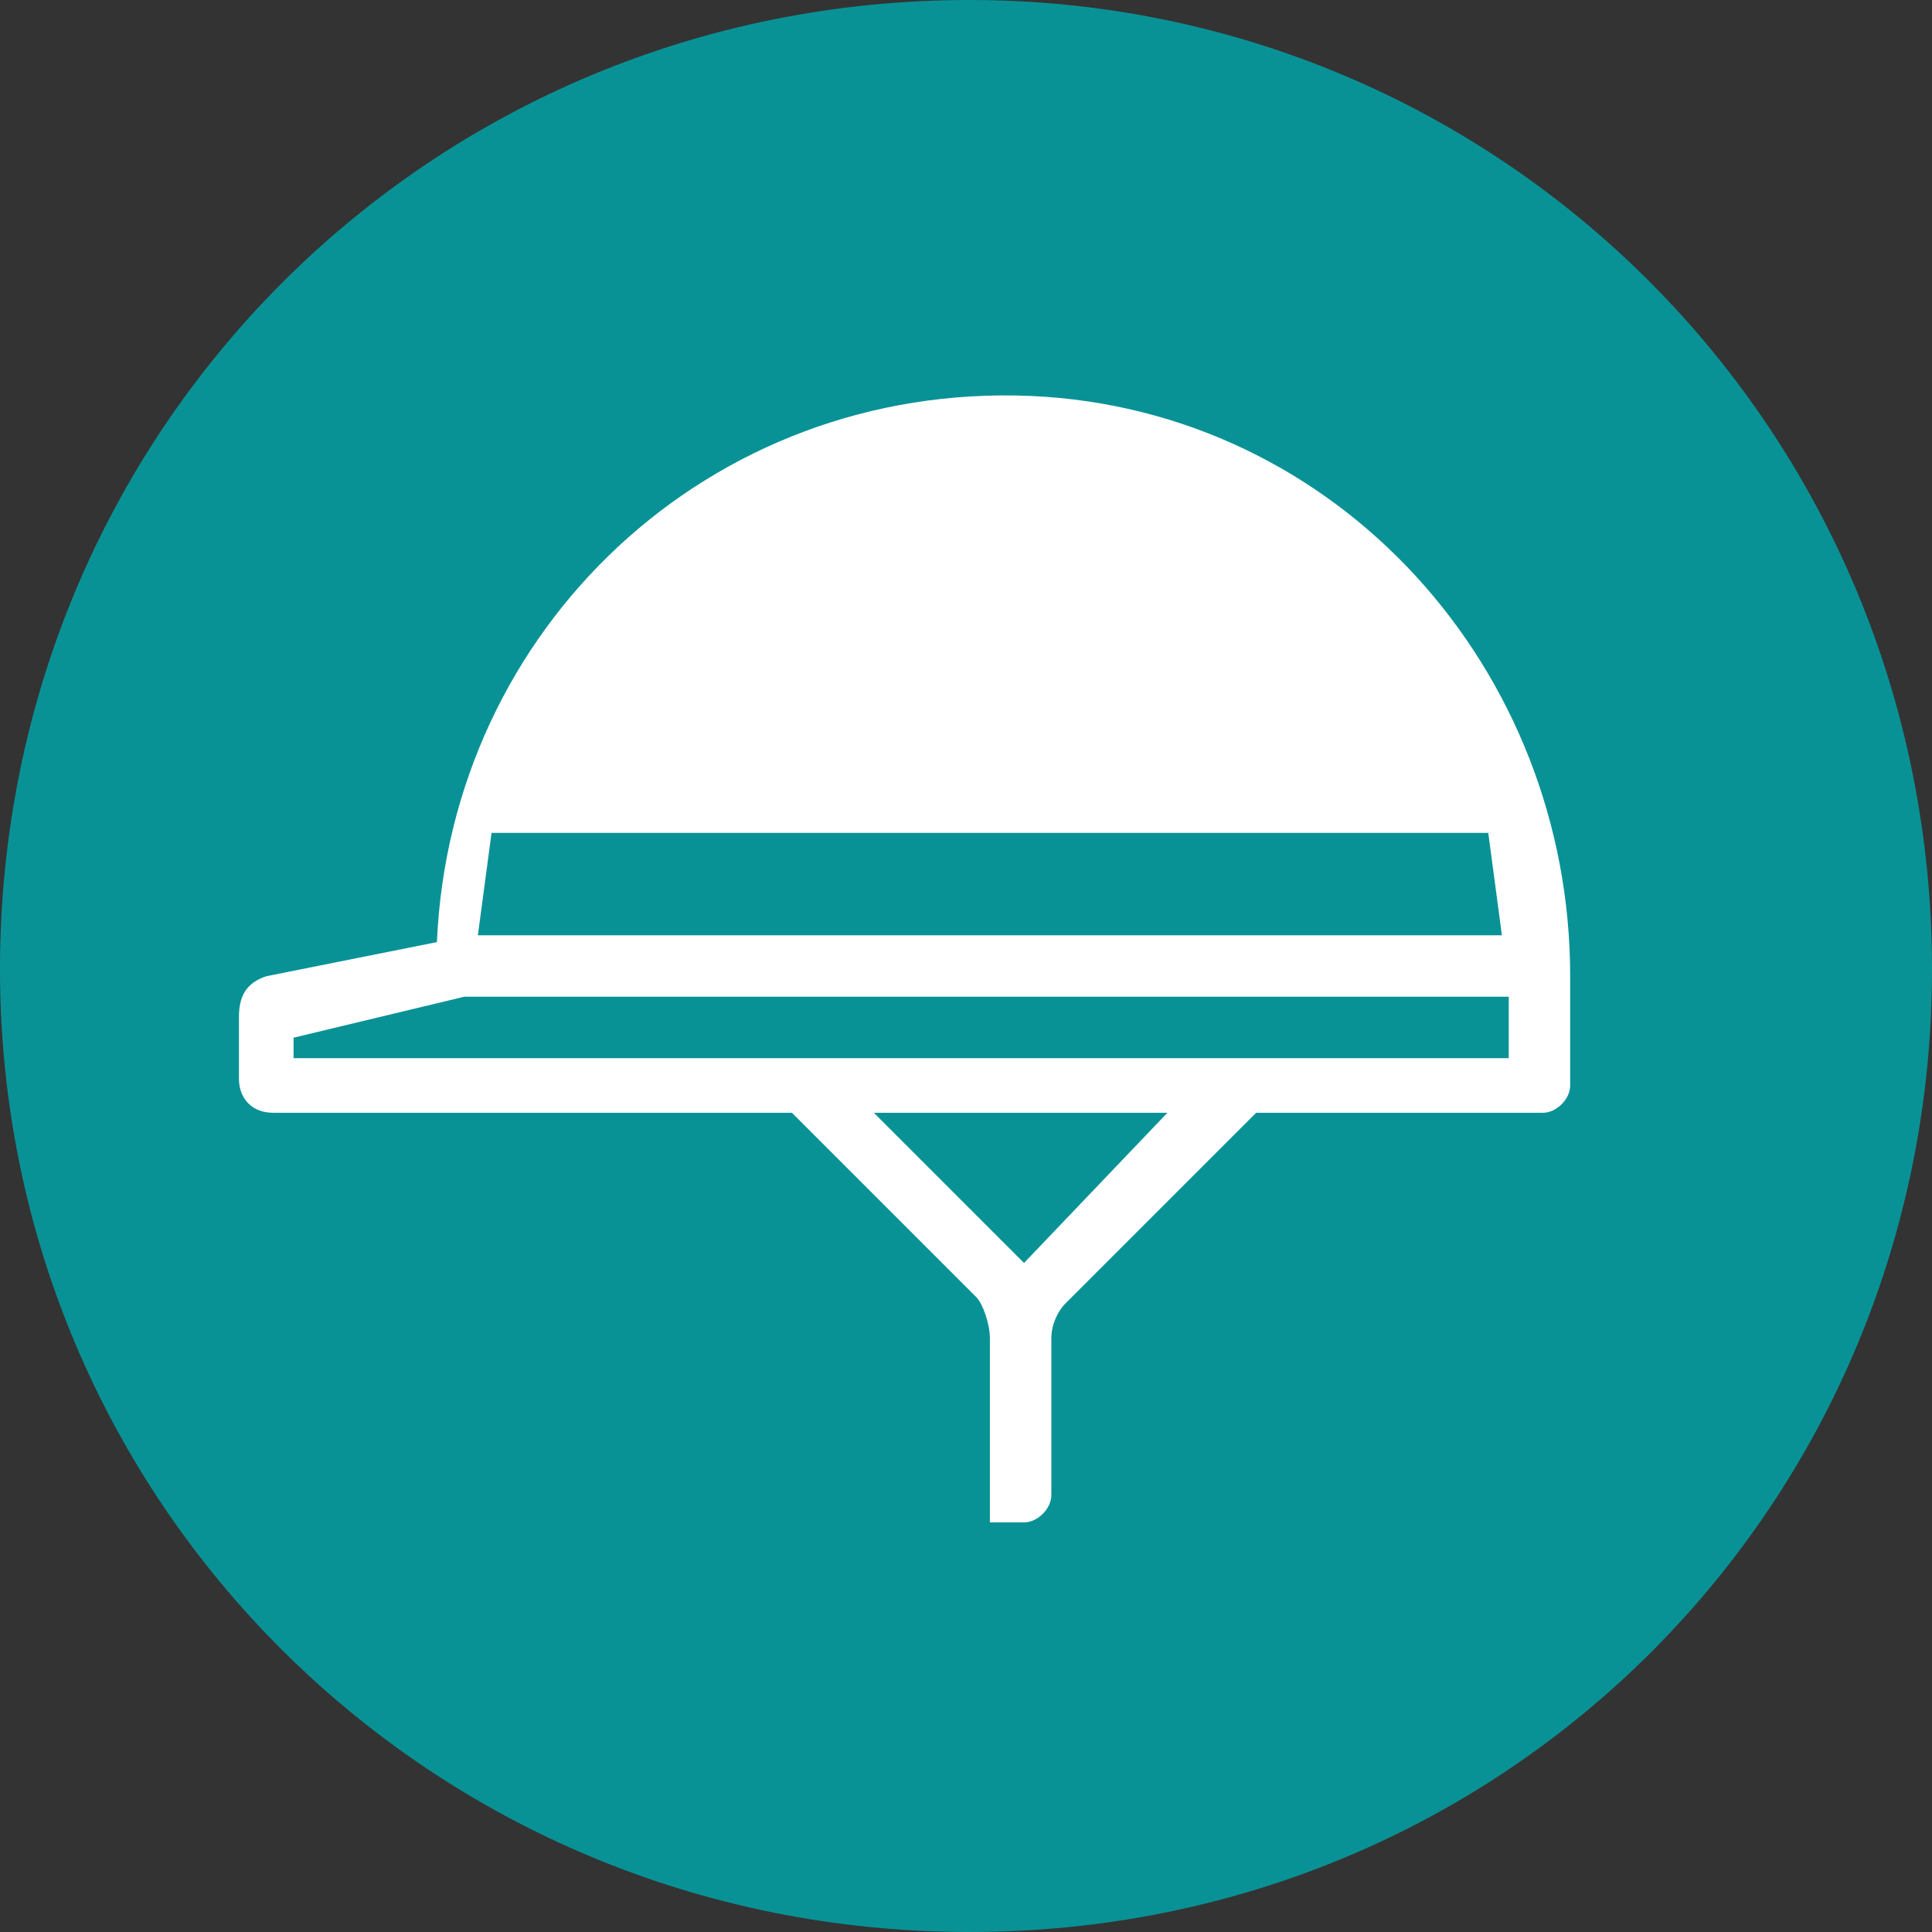 <?xml version="1.0" encoding="UTF-8"?> <!-- Generator: Adobe Illustrator 25.4.1, SVG Export Plug-In . SVG Version: 6.00 Build 0) --> <svg xmlns="http://www.w3.org/2000/svg" xmlns:xlink="http://www.w3.org/1999/xlink" version="1.1" id="レイヤー_1" x="0px" y="0px" viewBox="0 0 28.3 28.3" style="enable-background:new 0 0 28.3 28.3;" xml:space="preserve"><rect x="0" y="0" width="28.3" height="28.3" fill="#333333" stroke="none"/> <style type="text/css"> .st0{fill:#099296;} .st1{fill:#FFFFFF;} </style> <g> <path class="st0" d="M14.2,0C6.3,0,0,6.3,0,14.2C0,22,6.3,28.3,14.2,28.3S28.3,22,28.3,14.2C28.3,6.3,22,0,14.2,0z"></path> <path class="st1" d="M15.1,5.8c-4.7-0.2-8.5,3.4-8.7,8c0,0,0,0,0,0l-2.5,0.5c-0.3,0.1-0.4,0.3-0.4,0.6v0.9c0,0.3,0.2,0.5,0.5,0.5 h7.6c0,0,0,0,0,0l2.7,2.7c0.1,0.1,0.2,0.4,0.2,0.6v2.7H15c0.2,0,0.4-0.2,0.4-0.4v-2.3c0-0.2,0.1-0.4,0.2-0.5l2.8-2.8c0,0,0,0,0,0 h4.2c0.2,0,0.4-0.2,0.4-0.4v-1.6C23,9.8,19.6,6,15.1,5.8z M14.7,6.7c3.4,0,6.2,2.2,7.1,5.3c0,0,0,0,0,0H10.2 c-0.1,0-0.2-0.1-0.2-0.2v-1.1c0-0.2-0.2-0.4-0.4-0.4H8.3c0,0,0,0,0,0C9.7,8.1,12,6.7,14.7,6.7z M15,18.5C15,18.5,15,18.5,15,18.5 l-2.2-2.2c0,0,0,0,0,0h4.3c0,0,0,0,0,0L15,18.5z M22.2,15.5C22.2,15.5,22.2,15.5,22.2,15.5l-17.9,0c0,0,0,0,0,0v-0.3c0,0,0,0,0,0 l2.5-0.6c0,0,0,0,0,0h15.3c0,0,0,0,0,0V15.5z"></path> <polygon class="st1" points="7.9,11.6 8.2,10.1 10.5,7.4 14.9,6.3 18.3,7.3 21.3,9.6 22.4,12.4 7.7,12.4 "></polygon> <polygon class="st0" points="22,13.7 7,13.7 7.2,12.2 21.8,12.2 "></polygon> </g> </svg> 
